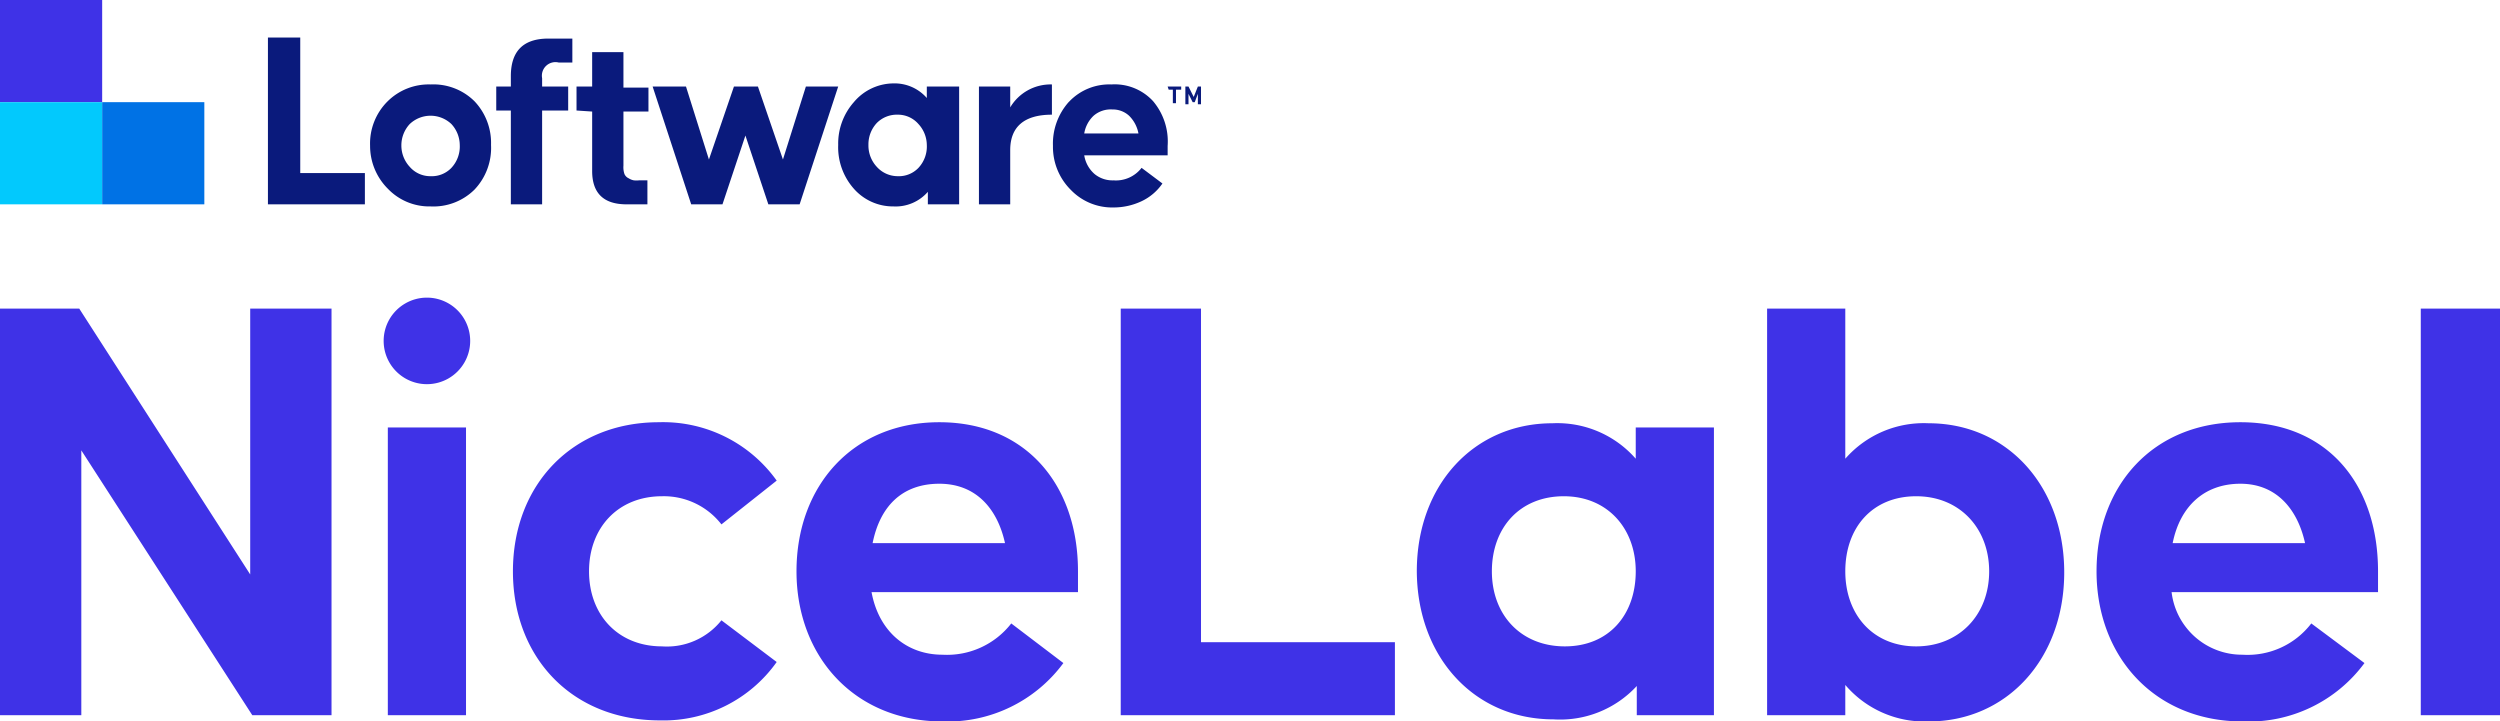 <svg xmlns="http://www.w3.org/2000/svg" viewBox="0 0 239.8 69.2"><g data-name="Top lokup"><path fill="#3f32e7" d="M0 0h9.8v9.8H0z"/><path fill="#02c9fd" d="M0 9.8h9.8v9.8H0z"/><path fill="#0072e5" d="M9.8 9.8h9.8v9.8H9.8z"/><path fill="#0a1a7c" d="M25.7 19.6v-16h3.1v13H35v3Zm9.8-5.6a5.7 5.7 0 0 1 1.7-4.3 5.6 5.6 0 0 1 4.1-1.6 5.6 5.6 0 0 1 4.2 1.6 5.8 5.8 0 0 1 1.6 4.2 5.8 5.8 0 0 1-1.6 4.3 5.6 5.6 0 0 1-4.2 1.6 5.5 5.5 0 0 1-4.1-1.7 5.8 5.8 0 0 1-1.7-4.2Zm3 0a3 3 0 0 0 .8 2 2.6 2.6 0 0 0 2 .9 2.6 2.6 0 0 0 2-.8 3 3 0 0 0 .8-2.2 3 3 0 0 0-.8-2 2.9 2.9 0 0 0-4 0 3 3 0 0 0-.8 2ZM49 8.3v-1q0-3.6 3.6-3.6h2.3V6h-1.3A1.3 1.3 0 0 0 52 7.5v.8h2.5v2.3H52v9h-3v-9h-1.4V8.3Zm6.3 2.3V8.3h1.5V5h3v3.4h2.4v2.3h-2.4v5.2a2 2 0 0 0 .1.8.8.8 0 0 0 .4.4 1.4 1.4 0 0 0 .5.2 2.7 2.7 0 0 0 .5 0h.8v2.3h-2q-3.3 0-3.3-3.2v-5.7Zm7.3-2.3h3.2l2.2 7 2.4-7h2.3l2.4 7 2.2-7h3.1l-3.7 11.3h-3L71.5 13l-2.2 6.6h-3Zm19.3 1.5A5 5 0 0 1 85.7 8a4.1 4.1 0 0 1 3.2 1.4V8.3H92v11.3h-3v-1.2a4.1 4.1 0 0 1-3.3 1.4 5 5 0 0 1-3.8-1.7 6 6 0 0 1-1.5-4.2 6 6 0 0 1 1.5-4.1Zm1.4 4.1a3 3 0 0 0 .8 2.1 2.7 2.7 0 0 0 2 .9 2.6 2.6 0 0 0 2-.8 3 3 0 0 0 .8-2.2 3 3 0 0 0-.8-2 2.6 2.6 0 0 0-2-.9 2.7 2.7 0 0 0-2 .8 3 3 0 0 0-.8 2.1Zm13.6-5.6v2a4.5 4.5 0 0 1 4-2.2V11c-2.7 0-4 1.2-4 3.4v5.2h-3V8.3Zm5.7 1.4a5.3 5.3 0 0 1 4-1.6 5 5 0 0 1 4 1.6A6 6 0 0 1 112 14v.9h-8a3 3 0 0 0 1 1.8 2.7 2.7 0 0 0 1.8.6 3.1 3.1 0 0 0 2.7-1.2l2 1.5a5 5 0 0 1-2 1.7 6.3 6.3 0 0 1-2.7.6 5.5 5.5 0 0 1-4.1-1.7A5.8 5.8 0 0 1 101 14a6 6 0 0 1 1.5-4.2Zm1.4 3.1h5.2a3.2 3.2 0 0 0-.9-1.7 2.3 2.3 0 0 0-1.6-.6 2.5 2.5 0 0 0-1.8.6 3 3 0 0 0-.9 1.7Zm8-4.5h1.3v.3h-.5v1.3h-.3V8.6h-.4Zm2 0 .5 1 .4-1h.3V10h-.3V9l-.3.8h-.2L114 9v1h-.3V8.3Z"/><path fill="#3f32e7" d="M0 29.6h7.6L24 55.1V29.6h7.8v39h-7.6L7.8 43.2v25.4H0Zm36.8 3.1a4.1 4.1 0 0 1 8.3 0 4.1 4.1 0 1 1-8.3 0Zm.4 8.3h7.5v27.6h-7.5Zm12 13.8c0-8.3 5.7-14.3 14-14.3a13.4 13.4 0 0 1 11.3 5.6l-5.3 4.2a7 7 0 0 0-5.7-2.7c-4.2 0-7 3-7 7.2s2.8 7.2 7 7.2a6.7 6.7 0 0 0 5.7-2.5l5.3 4a13.3 13.3 0 0 1-11.2 5.6c-8.4 0-14.1-6-14.1-14.3Zm27.2 0c0-8.2 5.4-14.3 13.7-14.3s13.3 6 13.3 14.3v2H83.6c.7 3.8 3.4 6 6.8 6a7.8 7.8 0 0 0 6.6-3l5 3.8a13.8 13.8 0 0 1-11.6 5.6c-8.4 0-14-6.2-14-14.4Zm20-2.7c-.7-3.2-2.7-5.7-6.3-5.7s-5.7 2.2-6.4 5.7Zm11.1-22.5h7.7v32h18.6v7h-26.3Zm28.4 25.2c0-8.3 5.5-14.2 13-14.2a10 10 0 0 1 8 3.4v-3h7.5v27.6H157v-2.8a10 10 0 0 1-8 3.2c-7.6 0-13.1-6-13.1-14.3Zm21 0c0-4.1-2.7-7.2-6.9-7.2s-6.9 3-6.9 7.2 2.8 7.2 7 7.2 6.8-3 6.8-7.2Zm20.1 11v2.8h-7.5v-39h7.5V44a10 10 0 0 1 8-3.4c7.5 0 13 6 13 14.3s-5.5 14.3-13 14.3a10 10 0 0 1-8-3.5Zm13.8-11c0-4.1-2.8-7.2-7-7.2s-6.8 3-6.8 7.2 2.7 7.2 6.8 7.2 7-3 7-7.2Zm10.3 0c0-8.2 5.4-14.3 13.8-14.3s13.2 6 13.2 14.3v2h-19.8a6.8 6.8 0 0 0 6.8 6 7.7 7.7 0 0 0 6.6-3l5.1 3.8a13.8 13.8 0 0 1-11.7 5.6c-8.4 0-14-6.2-14-14.4Zm20-2.7c-.7-3.2-2.7-5.7-6.2-5.7s-5.8 2.2-6.5 5.7Zm11.1-22.5h7.6v39h-7.6Z"/></g></svg>